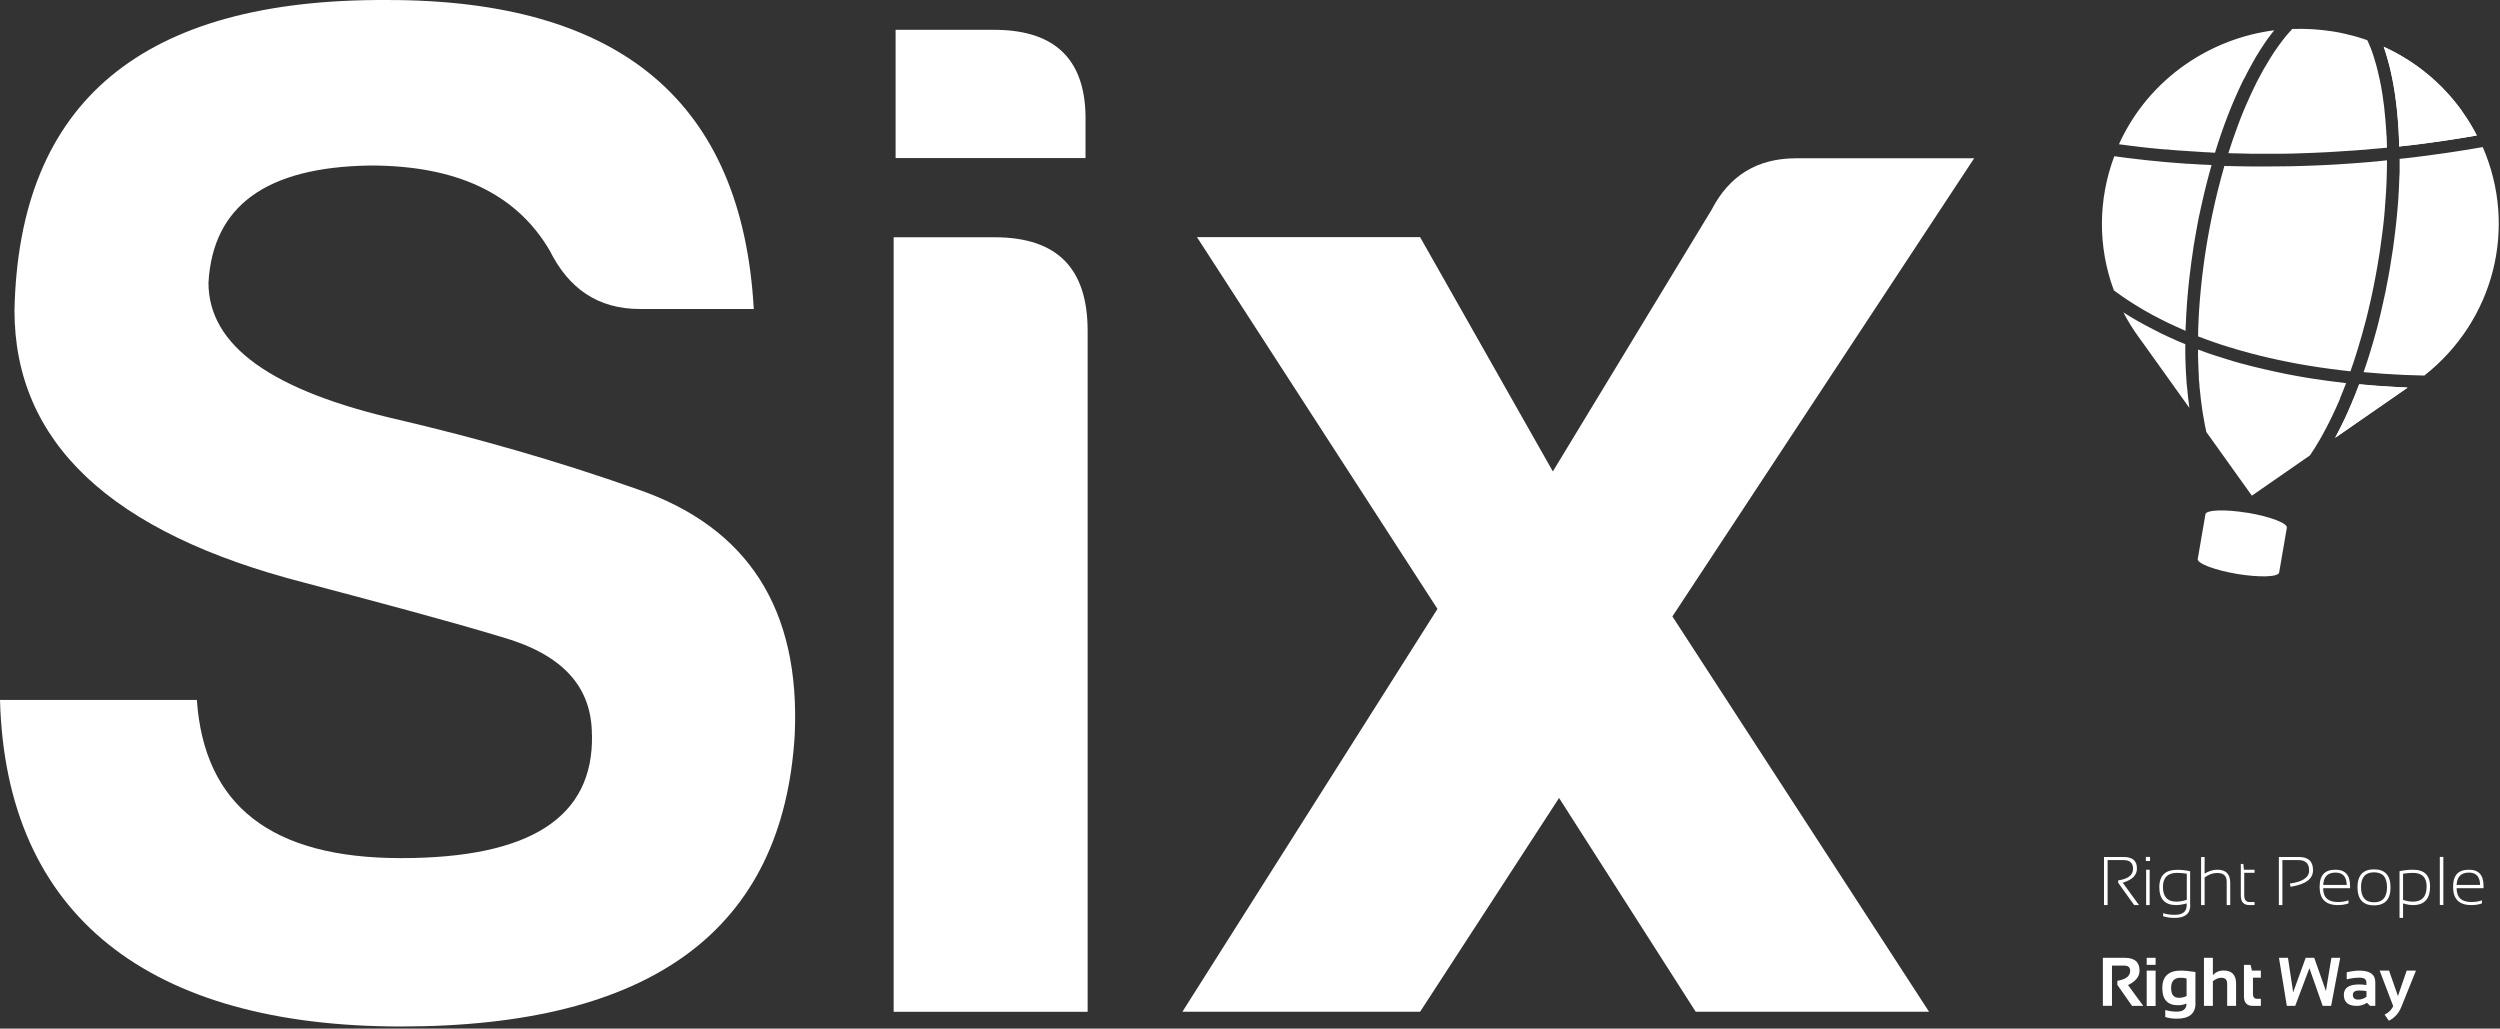 <svg width="943" height="388" viewBox="0 0 943 388" fill="none" xmlns="http://www.w3.org/2000/svg">
<rect x="0" y="0" width="943" height="388" fill="#333333" stroke="none"/>
<path d="M899.116 17.651L899.186 17.791L899.676 19.262L899.816 19.717L900.271 21.188L900.411 21.678L900.866 23.288L901.391 25.249L901.567 26.019L901.882 27.384L902.337 29.52L902.792 31.901L903.142 33.967L903.492 36.207V36.382L903.807 38.588V38.658C903.912 39.463 904.017 40.269 904.087 41.074C904.192 41.914 904.262 42.719 904.332 43.56C904.402 44.4 904.473 45.24 904.543 46.045C904.613 46.956 904.683 47.796 904.718 48.671L904.823 50.737C904.893 51.822 904.928 52.907 904.963 53.993V55.253C906.713 55.078 908.464 54.868 910.249 54.658L912.28 54.413C913.61 54.238 914.906 54.098 916.236 53.888C917.882 53.678 919.527 53.433 921.173 53.188C922.433 53.013 923.658 52.837 924.919 52.627C928.035 52.172 931.151 51.647 934.232 51.087C932.586 47.901 930.731 44.855 928.665 41.984C921.068 31.341 910.879 23.008 899.011 17.616" fill="white"/>
<path d="M900.201 52.207C900.236 53.363 900.271 54.553 900.306 55.743C900.306 54.553 900.236 53.398 900.201 52.207ZM905.033 53.993V55.253H905.068V53.993H905.033Z" fill="white"/>
<path d="M889.873 144.986C888.928 147.472 887.982 149.923 886.967 152.269L886.267 153.879L885.427 155.805L884.691 157.415L884.166 158.5C883.536 159.866 882.871 161.196 882.206 162.457L881.225 164.347L881.015 164.732L880.84 165.083L882.241 164.102L908.114 146.142L905.768 146.037L903.457 145.932C898.836 145.687 894.249 145.336 889.838 144.916" fill="white"/>
<path d="M884.166 158.5C883.536 159.866 882.871 161.161 882.206 162.457C882.871 161.161 883.536 159.831 884.166 158.5ZM881.015 164.767L880.805 165.153H880.84L881.015 164.767Z" fill="white"/>
<path d="M880.84 165.118L882.241 164.137H882.276V164.102L880.84 165.118Z" fill="white"/>
<path d="M892.289 121.319L892.779 119.358C892.989 118.483 893.199 117.608 893.409 116.768C894.039 114.142 894.634 111.516 895.16 108.855C895.72 106.159 896.21 103.463 896.7 100.732C896.875 99.787 897.015 98.877 897.155 97.967C897.295 97.021 897.47 96.111 897.61 95.201C897.855 93.59 898.065 91.98 898.276 90.404L898.591 87.989L898.801 86.378L899.046 84.277C899.151 83.367 899.256 82.457 899.326 81.582C899.396 80.741 899.466 79.901 899.536 79.096C899.676 77.625 899.781 76.19 899.851 74.719L899.991 72.724C900.061 71.883 900.096 71.043 900.131 70.203L900.236 67.822C900.306 65.371 900.376 62.921 900.376 60.505H899.956C898.766 60.645 897.575 60.785 896.35 60.89C895.02 61.03 893.654 61.135 892.324 61.24C890.993 61.345 889.628 61.45 888.297 61.555C886.967 61.66 885.602 61.73 884.271 61.835C883.186 61.905 882.065 61.975 880.98 62.045C880.14 62.08 879.3 62.115 878.424 62.185C876.954 62.255 875.483 62.325 874.013 62.395C872.052 62.465 870.092 62.536 868.166 62.606C865.715 62.676 863.3 62.746 860.849 62.746H860.359C859.098 62.746 857.873 62.746 856.613 62.781C855.037 62.781 853.462 62.781 851.886 62.781C850.836 62.781 849.75 62.781 848.7 62.781C847.125 62.781 845.584 62.746 844.009 62.711C842.993 62.711 841.978 62.676 840.998 62.641H840.017L839.037 62.571L838.372 64.986L837.777 67.157C837.497 68.172 837.216 69.223 836.971 70.273L836.446 72.304C835.011 78.15 833.75 84.137 832.7 90.194C832.56 91.034 832.42 91.875 832.28 92.68C832.035 94.186 831.79 95.691 831.58 97.231L831.265 99.577C831.054 101.118 830.88 102.658 830.669 104.199C830.494 105.739 830.319 107.28 830.179 108.82C829.899 111.516 829.689 114.177 829.514 116.803L829.374 119.148L829.269 121.494C829.199 123.069 829.129 124.61 829.129 126.15V126.886L829.514 127.026L831.86 127.901C832.805 128.251 833.785 128.601 834.766 128.951C835.746 129.301 836.761 129.617 837.742 129.967C838.862 130.352 840.017 130.702 841.173 131.052H841.313C842.118 131.332 842.958 131.577 843.763 131.822C845.339 132.277 846.915 132.732 848.525 133.153C849.75 133.468 850.976 133.783 852.201 134.098C854.617 134.693 857.103 135.288 859.658 135.813C862.074 136.339 864.56 136.829 867.081 137.284C868.026 137.459 868.971 137.634 869.952 137.774C871.002 137.949 872.087 138.124 873.173 138.299L875.273 138.614L877.514 138.929L878.984 139.139C880.175 139.28 881.4 139.455 882.591 139.595C883.886 139.735 885.146 139.91 886.477 140.05H886.617V139.98L887.212 138.229L887.737 136.724L888.437 134.553C888.718 133.748 888.963 132.908 889.208 132.102C889.628 130.702 890.048 129.301 890.468 127.866L890.923 126.326L891.378 124.61C891.623 123.77 891.834 122.894 892.079 122.054L892.254 121.424L892.289 121.319ZM936.402 55.498C934.092 55.919 931.781 56.304 929.47 56.654C928.595 56.794 927.72 56.934 926.809 57.074C924.324 57.459 921.838 57.844 919.317 58.159C918.162 58.334 917.006 58.474 915.851 58.649C914.1 58.894 912.35 59.105 910.599 59.315C909.724 59.42 908.814 59.525 907.939 59.63L905.943 59.84L905.138 59.91V60.4C905.138 61.275 905.138 62.15 905.138 63.026V65.161L905.033 66.947C904.998 68.417 904.928 69.888 904.858 71.358L904.718 73.564V73.949C904.648 74.754 904.578 75.595 904.543 76.435C904.473 77.275 904.403 78.115 904.332 78.921L904.157 80.916L903.982 82.737L903.772 84.662C903.702 85.573 903.562 86.518 903.457 87.428C903.352 88.339 903.247 89.284 903.107 90.194L902.932 91.525L902.687 93.415C902.302 96.076 901.882 98.737 901.427 101.433C901.251 102.483 901.076 103.498 900.866 104.549C900.586 106.089 900.306 107.595 899.991 109.1L899.886 109.695C899.676 110.606 899.501 111.481 899.291 112.391C899.116 113.301 898.906 114.177 898.696 115.087L898.241 117.118L897.785 119.078C897.575 119.883 897.365 120.724 897.19 121.529L896.595 123.875C896.105 125.695 895.615 127.481 895.09 129.231C894.704 130.597 894.284 131.962 893.864 133.328C893.129 135.708 892.359 138.089 891.553 140.365C893.514 140.54 895.475 140.715 897.47 140.855L899.256 140.995C904.227 141.345 909.304 141.555 914.451 141.66C940.779 120.934 949.707 85.818 936.473 55.428M829.549 81.301C829.759 80.321 829.969 79.341 830.179 78.361C830.424 77.24 830.669 76.085 830.949 74.964L831.405 72.969L831.755 71.533L832.35 69.153L832.56 68.347C832.77 67.507 833.015 66.632 833.225 65.792L833.505 64.776L834.171 62.395V62.255H834.206L833.05 62.185L830.774 62.08H830.634C829.654 62.01 828.674 61.975 827.693 61.905L825.278 61.765H824.718L823.562 61.66C822.477 61.59 821.392 61.52 820.306 61.415L819.011 61.31C817.785 61.205 816.595 61.135 815.405 60.995C813.864 60.855 812.359 60.715 810.818 60.54H810.678C809.208 60.365 807.772 60.225 806.337 60.05C803.536 59.735 800.77 59.385 798.074 58.999L797.514 58.929C791.352 75.315 791.282 93.17 797.339 109.485L797.689 109.765L798.074 110.045C799.3 110.956 800.56 111.831 801.855 112.706L803.606 113.862L804.936 114.702C806.302 115.577 807.702 116.382 809.103 117.223C810.993 118.308 812.954 119.358 814.95 120.374C816.77 121.319 818.696 122.229 820.621 123.104L822.512 123.945L824.402 124.785V123.84C824.542 120.584 824.718 117.258 824.963 113.932C825.103 112.321 825.243 110.711 825.383 109.1C825.453 108.295 825.523 107.49 825.628 106.649C825.698 105.844 825.803 105.004 825.908 104.199C826.293 100.908 826.713 97.617 827.238 94.29L827.448 92.785L827.658 91.56L828.044 89.284C828.359 87.603 828.639 85.923 828.954 84.242C829.129 83.402 829.304 82.562 829.444 81.687L829.514 81.301H829.549ZM835.571 57.634C834.731 57.634 833.925 57.564 833.085 57.529C833.89 57.564 834.731 57.634 835.571 57.669V57.634Z" fill="white"/>
<path d="M882.626 150.343L883.466 148.277C883.956 147.122 884.411 145.932 884.866 144.741L884.972 144.496H884.586C883.536 144.321 882.521 144.216 881.47 144.076L880.77 144.006C879.685 143.866 878.599 143.726 877.549 143.586L877.059 143.516C875.939 143.376 874.853 143.201 873.733 143.026L872.753 142.886C871.912 142.746 871.072 142.641 870.267 142.501L868.621 142.22C867.746 142.08 866.906 141.94 866.066 141.765C863.51 141.31 860.989 140.82 858.503 140.26C857.313 140.015 856.122 139.735 854.932 139.455L854.267 139.315C853.217 139.07 852.201 138.824 851.186 138.579L850.451 138.404C849.505 138.194 848.595 137.949 847.685 137.704L845.969 137.249L844.429 136.829L842.678 136.339C841.838 136.094 840.998 135.849 840.192 135.568L839.492 135.358C838.617 135.113 837.777 134.833 836.937 134.553L835.816 134.203C834.941 133.923 834.066 133.608 833.19 133.328L832.595 133.118C831.44 132.698 830.319 132.312 829.234 131.892H829.094V134.168L829.164 136.444C829.199 137.914 829.269 139.315 829.339 140.75L829.409 142.115V142.851C829.514 143.726 829.584 144.601 829.654 145.477V145.967L829.829 147.437C830.039 149.748 830.319 152.024 830.634 154.194L830.88 155.805L831.16 157.38L831.44 158.956L831.65 160.146L831.93 161.547L832.245 162.982L837.917 170.894L841.943 176.531L849.4 186.964L871.317 171.77C872.543 169.949 873.768 168.024 874.958 165.958L875.659 164.733C877.479 161.477 879.3 157.905 881.015 154.124C881.575 152.899 882.101 151.673 882.661 150.413M824.928 146.002L824.823 144.741L824.718 143.341L824.578 141.135L824.508 139.84L824.438 138.509L824.367 136.584C824.367 135.638 824.333 134.658 824.297 133.678V132.452C824.297 131.577 824.297 130.702 824.297 129.827C823.282 129.406 822.267 128.986 821.287 128.566L820.201 128.076L818.626 127.376L817.33 126.781L814.985 125.66C814.004 125.17 812.989 124.68 812.044 124.155L809.698 122.929L808.963 122.544L806.617 121.249L806.127 120.969L804.271 119.884L802.836 119.008L802.696 118.938L800.945 117.818C802.556 120.934 804.376 123.91 806.442 126.781L807.842 128.706L824.998 152.689L825.838 153.844L825.733 153.109C825.418 150.833 825.173 148.452 824.963 146.002M905.803 146.107L903.492 146.002C898.871 145.757 894.284 145.441 889.873 144.986C888.928 147.507 887.982 149.923 886.967 152.269L886.267 153.879L885.427 155.805L884.691 157.45L884.166 158.536C883.536 159.901 882.871 161.196 882.206 162.492L881.225 164.382L881.015 164.768L880.805 165.153H880.84L882.276 164.172L908.149 146.247L905.803 146.142V146.107Z" fill="white"/>
<path d="M900.166 50.877L900.096 49.511C900.026 48.041 899.921 46.605 899.781 45.205C899.501 41.774 899.116 38.483 898.626 35.402C898.451 34.282 898.276 33.196 898.066 32.111L897.925 31.516C897.785 30.676 897.61 29.835 897.4 29.03C897.225 28.225 897.05 27.419 896.84 26.614L896.56 25.494L896.245 24.304C895.93 23.183 895.615 22.098 895.265 21.048L895.195 20.802C894.88 19.822 894.529 18.912 894.179 18.002L893.374 16.111L892.954 15.166L892.744 15.096L891.343 14.605H891.273L889.628 14.08L888.192 13.66L887.632 13.52L886.302 13.17H886.127L884.621 12.75H884.446L882.836 12.365L881.12 12.05L879.37 11.77C874.538 11.034 869.602 10.754 864.63 10.929L864.385 11.21L863.44 12.26L862.599 13.205L861.724 14.29L860.849 15.411L859.974 16.566L859.098 17.791C857.313 20.312 855.562 23.113 853.847 26.124C853.322 27.069 852.761 28.085 852.236 29.1L851.361 30.746L850.591 32.321C850.206 33.126 849.785 33.967 849.4 34.772L848.665 36.382L847.93 38.028L847.405 39.183L846.634 40.969L845.864 42.824L845.129 44.68C844.814 45.52 844.499 46.361 844.184 47.201L843.694 48.531C842.608 51.507 841.523 54.588 840.543 57.774L842.538 57.844H843.518C845.339 57.914 847.195 57.949 849.05 57.984C850.066 57.984 851.081 57.984 852.061 57.984C853.707 57.984 855.352 57.984 857.033 57.984C858.153 57.984 859.308 57.984 860.429 57.984C862.985 57.984 865.575 57.914 868.131 57.809C871.212 57.704 874.293 57.599 877.374 57.424C878.599 57.354 879.79 57.319 881.015 57.214L888.438 56.724H888.718L888.928 56.689L891.203 56.514H891.553L894.774 56.199C895.58 56.129 896.385 56.059 897.19 55.989C897.996 55.918 898.836 55.848 899.641 55.778L900.376 55.708C900.376 54.518 900.306 53.328 900.271 52.172L900.201 50.807L900.166 50.877ZM846.494 29.695C847.3 28.085 848.105 26.509 848.945 25.004L849.82 23.428L850.626 21.993L850.871 21.573C851.396 20.697 851.956 19.822 852.481 18.947L853.392 17.547L854.302 16.181L855.212 14.851C856.087 13.625 856.963 12.505 857.838 11.42C845.899 12.96 834.486 17.336 824.543 24.198C813.444 31.866 804.761 42.264 799.265 54.413C800.7 54.623 802.136 54.798 803.571 54.973C805.041 55.148 806.512 55.323 807.947 55.498C808.963 55.603 810.013 55.708 811.063 55.848L812.604 55.989L814.739 56.199L816.91 56.374H817.435C818.451 56.514 819.466 56.584 820.516 56.654L821.847 56.759C825.033 57.004 828.254 57.214 831.475 57.389L833.015 57.459C833.855 57.494 834.661 57.564 835.501 57.599C838.512 47.726 842.013 38.798 845.794 30.991L846.459 29.66L846.494 29.695ZM928.77 41.984C921.173 31.341 910.985 23.008 899.116 17.616L899.186 17.756L899.676 19.227L899.816 19.682L900.271 21.153L900.411 21.643L900.866 23.253L901.392 25.214L901.567 25.984L901.882 27.349L902.337 29.485L902.792 31.866L903.142 33.932L903.492 36.172V36.347L903.807 38.553C903.912 39.393 904.017 40.234 904.087 41.039C904.192 41.879 904.262 42.684 904.333 43.525C904.403 44.365 904.473 45.205 904.543 46.01C904.613 46.886 904.683 47.761 904.718 48.636L904.823 50.702C904.858 51.787 904.928 52.873 904.963 53.993V55.253H904.998C906.748 55.078 908.499 54.868 910.284 54.658L912.315 54.413C913.645 54.238 914.941 54.063 916.271 53.888C917.917 53.678 919.562 53.433 921.208 53.188C922.468 53.013 923.694 52.837 924.954 52.627C928.07 52.137 931.186 51.647 934.267 51.087C932.621 47.901 930.766 44.855 928.7 41.984" fill="white"/>
<path d="M847.79 193.441C839.317 192.041 832.21 192.286 831.895 193.967L828.989 210.842C828.709 212.522 835.326 215.043 843.799 216.479C852.271 217.879 859.379 217.669 859.694 215.953L862.6 199.043C862.88 197.363 856.263 194.842 847.79 193.406" fill="white"/>
<path d="M793.628 341.398V323.262H801.12C804.411 323.262 806.057 324.697 806.057 327.603C806.057 330.124 804.271 331.91 800.7 332.96L806.827 341.398H805.006L798.985 332.995V332.085C802.731 331.525 804.586 330.089 804.586 327.708C804.586 325.503 803.361 324.417 800.945 324.417H794.993V341.398H793.663H793.628Z" fill="white"/>
<path d="M809.523 341.398H810.853V328.059H809.523V341.398ZM809.418 324.768H810.994V323.227H809.418V324.768Z" fill="white"/>
<path d="M824.858 329.564C823.632 329.354 822.407 329.249 821.251 329.249C817.645 329.249 815.86 331.034 815.86 334.605C815.86 338.177 817.54 340.102 820.901 340.102C822.127 340.102 823.457 339.857 824.858 339.402V329.529V329.564ZM826.188 341.398C826.188 344.619 824.227 346.229 820.306 346.229C818.661 346.229 817.225 346.019 815.93 345.599V344.444C817.225 344.864 818.696 345.074 820.306 345.074C823.317 345.074 824.823 343.848 824.823 341.398V340.767C823.317 341.188 821.987 341.398 820.831 341.398C816.63 341.398 814.494 339.157 814.494 334.676C814.494 330.194 816.77 328.094 821.287 328.094C823.002 328.094 824.612 328.269 826.118 328.654V341.433L826.188 341.398Z" fill="white"/>
<path d="M830.25 341.398V323.262H831.58V329.529C833.12 328.584 834.731 328.058 836.376 328.058C839.632 328.058 841.243 329.704 841.243 333.03V341.398H839.912V332.505C839.912 330.369 838.722 329.284 836.306 329.284C834.696 329.284 833.12 329.844 831.58 330.964V341.398H830.25Z" fill="white"/>
<path d="M845.234 325.888H846.179L846.424 328.058H850.415V329.214H846.529V337.616C846.529 339.367 847.159 340.242 848.455 340.242H850.415V341.398H848.49C846.319 341.398 845.234 340.207 845.234 337.827V325.923V325.888Z" fill="white"/>
<path d="M859.588 341.398V323.262H867.186C870.722 323.262 872.472 324.907 872.472 328.234C872.472 331.56 869.636 333.59 864 334.5L863.755 333.275C868.586 332.61 871.002 330.964 871.002 328.339C871.002 325.713 869.636 324.417 866.976 324.417H860.919V341.398H859.588Z" fill="white"/>
<path d="M876.324 333.8H885.181C885.111 330.719 883.746 329.144 880.98 329.144C878.004 329.144 876.464 330.684 876.324 333.8ZM880.98 328.058C884.621 328.058 886.442 330.089 886.442 334.115V335.026H876.289C876.289 338.492 878.144 340.242 881.82 340.242C883.326 340.242 884.691 340.032 885.847 339.612V340.767C884.656 341.188 883.326 341.398 881.82 341.398C877.234 341.398 874.958 339.122 874.958 334.571C874.958 330.019 876.954 328.058 880.945 328.058" fill="white"/>
<path d="M895.475 340.347C898.731 340.347 900.376 338.457 900.376 334.641C900.376 330.824 898.731 329.039 895.475 329.039C892.219 329.039 890.573 330.894 890.573 334.641C890.573 338.387 892.184 340.347 895.475 340.347ZM889.243 334.711C889.243 330.194 891.308 327.918 895.475 327.918C899.641 327.918 901.707 330.194 901.707 334.711C901.707 339.227 899.641 341.503 895.475 341.503C891.308 341.503 889.278 339.227 889.243 334.711Z" fill="white"/>
<path d="M906.433 339.437C907.799 339.892 909.024 340.102 910.144 340.102C913.575 340.102 915.326 338.177 915.326 334.36C915.326 330.964 913.61 329.249 910.179 329.249C908.989 329.249 907.764 329.354 906.433 329.564V339.437ZM905.103 328.619C906.608 328.269 908.324 328.058 910.214 328.058C914.486 328.058 916.621 330.159 916.621 334.395C916.621 339.052 914.486 341.398 910.179 341.398C909.094 341.398 907.869 341.188 906.433 340.767V346.229H905.103V328.619Z" fill="white"/>
<path d="M920.297 323.227H921.628V341.363H920.297V323.227Z" fill="white"/>
<path d="M926.635 333.8H935.492C935.422 330.719 934.057 329.144 931.291 329.144C928.35 329.144 926.775 330.684 926.635 333.8ZM931.326 328.058C934.967 328.058 936.788 330.089 936.788 334.115V335.026H926.635C926.635 338.492 928.49 340.242 932.166 340.242C933.672 340.242 935.002 340.032 936.193 339.612V340.767C935.002 341.188 933.672 341.398 932.166 341.398C927.58 341.398 925.304 339.122 925.304 334.571C925.304 330.019 927.3 328.058 931.291 328.058" fill="white"/>
<path d="M793.208 379.42V361.284H801.47C805.182 361.284 807.037 362.894 807.037 366.15C807.037 368.356 805.602 370.142 802.696 371.577L808.438 379.42H804.201L798.669 371.507V369.967C801.89 369.406 803.501 368.181 803.501 366.22C803.501 364.89 802.766 364.225 801.26 364.225H796.639V379.385H793.208V379.42Z" fill="white"/>
<path d="M809.733 379.455H813.094V366.115H809.733V379.455ZM809.733 363.945H813.094V361.284H809.733V363.945Z" fill="white"/>
<path d="M824.788 369.126C824.228 368.916 823.457 368.811 822.442 368.811C820.131 368.811 818.941 370.107 818.941 372.662C818.941 375.218 819.956 376.374 821.952 376.374C822.897 376.374 823.842 376.164 824.788 375.708V369.126ZM828.149 378.404C828.149 382.29 825.803 384.251 821.111 384.251C819.466 384.251 818.031 384.041 816.735 383.621V380.96C818.031 381.38 819.501 381.59 821.111 381.59C823.527 381.59 824.753 380.575 824.753 378.544C823.737 378.964 822.687 379.174 821.532 379.174C817.575 379.174 815.615 377.004 815.615 372.697C815.615 368.391 817.925 366.115 822.512 366.115C824.052 366.115 825.943 366.29 828.114 366.641V378.404H828.149Z" fill="white"/>
<path d="M831.335 379.42V361.284H834.696V367.796C835.746 366.676 837.076 366.08 838.722 366.08C841.873 366.08 843.448 367.726 843.448 371.017V379.42H840.087V371.017C840.087 369.547 839.352 368.811 837.882 368.811C836.796 368.811 835.711 369.266 834.696 370.107V379.42H831.335Z" fill="white"/>
<path d="M846.424 363.945H848.91L849.435 366.115H852.796V368.776H849.82V374.903C849.82 376.164 850.346 376.759 851.431 376.759H852.796V379.42H849.785C847.545 379.42 846.424 378.229 846.424 375.848V363.945Z" fill="white"/>
<path d="M859.624 361.284H863.02L864.98 374.308L869.707 361.284H872.928L877.339 373.818L879.405 361.284H882.731L879.3 379.42H876.114L871.107 365.205L865.75 379.42H862.599L859.624 361.284Z" fill="white"/>
<path d="M889.908 373.608C888.297 373.608 887.492 374.168 887.492 375.253C887.492 376.444 888.157 377.039 889.523 377.039C890.643 377.039 891.658 376.689 892.639 375.988V373.853C891.799 373.678 890.888 373.608 889.908 373.608ZM884.096 375.288C884.096 372.627 886.022 371.332 889.873 371.332C890.783 371.332 891.694 371.402 892.604 371.577V370.562C892.604 369.371 891.728 368.776 890.013 368.776C888.542 368.776 886.932 368.986 885.182 369.406V366.746C886.967 366.325 888.577 366.115 890.013 366.115C893.969 366.115 895.965 367.586 895.965 370.492V379.42H894.004L892.814 378.229C891.659 379.034 890.363 379.42 888.998 379.42C885.742 379.42 884.096 378.019 884.096 375.253" fill="white"/>
<path d="M897.575 366.115H901.146L904.507 375.708L907.798 366.115H911.3L905.768 379.84C904.787 382.255 903.212 383.971 901.076 385.021L899.466 382.711C900.936 382.045 902.022 380.995 902.722 379.525L897.61 366.115H897.575Z" fill="white"/>
<path d="M223.265 277.258C223.265 259.017 212.271 246.868 189.164 240.251C167.177 233.634 141.864 226.982 114.906 219.805C41.733 201.039 5.462 166.798 5.462 117.083C7.107 38.098 53.882 -0.554 146.276 0.006C234.293 0.006 279.947 38.658 284.324 116.557H241.435C225.47 116.557 214.477 108.82 207.335 94.466C194.661 72.934 172.149 62.431 139.694 62.431C100.096 62.991 80.28 77.905 78.635 106.614C78.635 130.352 102.267 147.472 151.247 158.536C179.291 165.153 209.015 173.45 240.35 184.514C282.153 198.868 301.969 229.818 299.764 277.293C295.352 350.746 245.847 387.192 151.247 387.192C56.648 387.192 2.206 345.774 0 264.024H74.258C77.024 303.796 102.302 323.682 151.247 323.682C200.193 323.682 223.86 308.207 223.3 277.293" fill="white"/>
<path d="M375.072 89.494C398.704 89.494 410.258 101.083 410.258 124.855V381.66H337.085V89.494H375.037H375.072Z" fill="white"/>
<path d="M744.647 59.7L630.827 232.514L727.632 381.625H639.615L588.079 300.995L535.667 381.625H446.004L542.214 229.678L451.501 89.459H535.667L585.733 177.827L645.672 79.026C652.254 66.317 662.722 59.7 677.567 59.7H744.683H744.647Z" fill="white"/>
<path d="M374.967 11.245C398.669 11.245 409.978 23.113 409.453 46.255V59.63H337.82V11.245H375.002H374.967Z" fill="white"/>
</svg>
